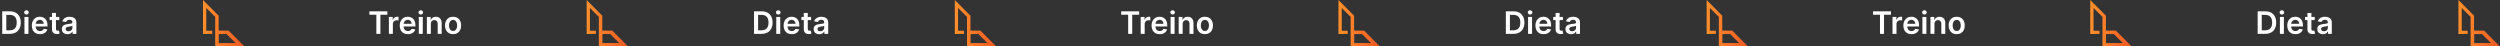 <svg xmlns="http://www.w3.org/2000/svg" width="1293" height="24" viewBox="0 0 1293 24" fill="none"><rect x="0" y="0" width="1293" height="24" fill="#333333" stroke="none"/><path d="M5.091 17.5H1.148V5.864H5.17C6.326 5.864 7.318 6.097 8.148 6.562C8.981 7.025 9.621 7.689 10.068 8.557C10.515 9.424 10.739 10.462 10.739 11.671C10.739 12.883 10.513 13.924 10.062 14.796C9.616 15.667 8.97 16.335 8.125 16.801C7.284 17.267 6.273 17.5 5.091 17.5ZM3.256 15.676H4.989C5.799 15.676 6.475 15.528 7.017 15.233C7.559 14.934 7.966 14.489 8.239 13.898C8.511 13.303 8.648 12.561 8.648 11.671C8.648 10.78 8.511 10.042 8.239 9.455C7.966 8.864 7.562 8.422 7.028 8.131C6.498 7.835 5.839 7.688 5.051 7.688H3.256V15.676ZM12.651 17.5V8.773H14.707V17.5H12.651ZM13.685 7.534C13.359 7.534 13.079 7.426 12.844 7.21C12.609 6.991 12.492 6.727 12.492 6.42C12.492 6.11 12.609 5.847 12.844 5.631C13.079 5.411 13.359 5.301 13.685 5.301C14.014 5.301 14.294 5.411 14.526 5.631C14.76 5.847 14.878 6.11 14.878 6.42C14.878 6.727 14.76 6.991 14.526 7.21C14.294 7.426 14.014 7.534 13.685 7.534ZM20.686 17.671C19.811 17.671 19.055 17.489 18.419 17.125C17.787 16.758 17.3 16.239 16.959 15.568C16.618 14.894 16.447 14.1 16.447 13.188C16.447 12.29 16.618 11.502 16.959 10.824C17.303 10.142 17.785 9.612 18.402 9.233C19.019 8.85 19.745 8.659 20.578 8.659C21.116 8.659 21.624 8.746 22.101 8.92C22.582 9.091 23.006 9.356 23.374 9.716C23.745 10.076 24.037 10.534 24.249 11.091C24.461 11.644 24.567 12.303 24.567 13.068V13.699H17.413V12.312H22.595C22.591 11.919 22.506 11.568 22.34 11.261C22.173 10.951 21.94 10.706 21.641 10.528C21.345 10.35 21 10.261 20.607 10.261C20.186 10.261 19.817 10.364 19.499 10.568C19.18 10.769 18.932 11.034 18.754 11.364C18.58 11.689 18.491 12.047 18.487 12.438V13.648C18.487 14.155 18.58 14.591 18.766 14.954C18.951 15.314 19.211 15.591 19.544 15.784C19.877 15.973 20.267 16.068 20.715 16.068C21.014 16.068 21.285 16.026 21.527 15.943C21.769 15.856 21.98 15.729 22.158 15.562C22.336 15.396 22.47 15.189 22.561 14.943L24.482 15.159C24.36 15.667 24.129 16.11 23.788 16.489C23.451 16.864 23.019 17.155 22.493 17.364C21.966 17.568 21.364 17.671 20.686 17.671ZM30.665 8.773V10.364H25.648V8.773H30.665ZM26.886 6.682H28.943V14.875C28.943 15.152 28.985 15.364 29.068 15.511C29.155 15.655 29.269 15.754 29.409 15.807C29.549 15.86 29.704 15.886 29.875 15.886C30.004 15.886 30.121 15.877 30.227 15.858C30.337 15.839 30.421 15.822 30.477 15.807L30.824 17.415C30.714 17.453 30.557 17.494 30.352 17.54C30.151 17.585 29.905 17.612 29.614 17.619C29.099 17.634 28.634 17.557 28.222 17.386C27.809 17.212 27.481 16.943 27.239 16.579C27 16.216 26.883 15.761 26.886 15.216V6.682ZM34.896 17.676C34.343 17.676 33.845 17.578 33.402 17.381C32.963 17.18 32.614 16.884 32.356 16.494C32.103 16.104 31.976 15.623 31.976 15.051C31.976 14.559 32.067 14.152 32.249 13.829C32.43 13.508 32.678 13.25 32.993 13.057C33.307 12.864 33.661 12.718 34.055 12.619C34.453 12.517 34.864 12.443 35.288 12.398C35.8 12.345 36.215 12.297 36.533 12.256C36.851 12.21 37.082 12.142 37.226 12.051C37.374 11.956 37.447 11.811 37.447 11.614V11.579C37.447 11.152 37.321 10.82 37.067 10.585C36.813 10.35 36.447 10.233 35.97 10.233C35.466 10.233 35.067 10.343 34.771 10.562C34.48 10.782 34.283 11.042 34.18 11.341L32.26 11.068C32.411 10.538 32.661 10.095 33.01 9.739C33.358 9.379 33.785 9.11 34.288 8.932C34.792 8.75 35.349 8.659 35.959 8.659C36.379 8.659 36.798 8.708 37.215 8.807C37.631 8.905 38.012 9.068 38.356 9.295C38.701 9.519 38.978 9.824 39.186 10.21C39.398 10.597 39.504 11.079 39.504 11.659V17.5H37.527V16.301H37.459C37.334 16.544 37.158 16.771 36.93 16.983C36.707 17.191 36.425 17.36 36.084 17.489C35.747 17.614 35.351 17.676 34.896 17.676ZM35.43 16.165C35.843 16.165 36.201 16.083 36.504 15.921C36.807 15.754 37.04 15.534 37.203 15.261C37.37 14.989 37.453 14.691 37.453 14.369V13.341C37.389 13.394 37.279 13.443 37.124 13.489C36.972 13.534 36.802 13.574 36.612 13.608C36.423 13.642 36.235 13.672 36.05 13.699C35.864 13.725 35.703 13.748 35.567 13.767C35.26 13.809 34.985 13.877 34.743 13.972C34.501 14.066 34.309 14.199 34.169 14.369C34.029 14.536 33.959 14.752 33.959 15.017C33.959 15.396 34.097 15.682 34.374 15.875C34.65 16.068 35.002 16.165 35.43 16.165Z" fill="white"></path><path d="M126.417 23.999L118.238 15.813H113.085V8.121L105 0V17.568H109.764V15.906H106.676V4.108L111.303 8.738V24H126.418L126.417 23.999ZM113.147 17.633H117.193L121.841 22.284H113.147V17.633Z" fill="url(#paint0_linear_9283_78)"></path><path d="M191.054 7.631V5.864H200.338V7.631H196.742V17.5H194.651V7.631H191.054ZM201.131 17.5V8.773H203.125V10.227H203.216C203.375 9.723 203.648 9.335 204.034 9.062C204.425 8.786 204.87 8.648 205.37 8.648C205.483 8.648 205.61 8.653 205.75 8.665C205.894 8.672 206.014 8.686 206.108 8.705V10.597C206.021 10.566 205.883 10.54 205.694 10.517C205.508 10.491 205.328 10.477 205.154 10.477C204.779 10.477 204.442 10.559 204.142 10.722C203.847 10.881 203.614 11.102 203.444 11.386C203.273 11.671 203.188 11.998 203.188 12.369V17.5H201.131ZM210.979 17.671C210.104 17.671 209.348 17.489 208.712 17.125C208.079 16.758 207.593 16.239 207.252 15.568C206.911 14.894 206.74 14.1 206.74 13.188C206.74 12.29 206.911 11.502 207.252 10.824C207.596 10.142 208.078 9.612 208.695 9.233C209.312 8.85 210.038 8.659 210.871 8.659C211.409 8.659 211.917 8.746 212.394 8.92C212.875 9.091 213.299 9.356 213.667 9.716C214.038 10.076 214.329 10.534 214.542 11.091C214.754 11.644 214.86 12.303 214.86 13.068V13.699H207.706V12.312H212.888C212.884 11.919 212.799 11.568 212.632 11.261C212.466 10.951 212.233 10.706 211.934 10.528C211.638 10.35 211.293 10.261 210.9 10.261C210.479 10.261 210.11 10.364 209.792 10.568C209.473 10.769 209.225 11.034 209.047 11.364C208.873 11.689 208.784 12.047 208.78 12.438V13.648C208.78 14.155 208.873 14.591 209.059 14.954C209.244 15.314 209.504 15.591 209.837 15.784C210.17 15.973 210.56 16.068 211.007 16.068C211.307 16.068 211.578 16.026 211.82 15.943C212.062 15.856 212.273 15.729 212.451 15.562C212.629 15.396 212.763 15.189 212.854 14.943L214.775 15.159C214.653 15.667 214.422 16.11 214.081 16.489C213.744 16.864 213.312 17.155 212.786 17.364C212.259 17.568 211.657 17.671 210.979 17.671ZM216.6 17.5V8.773H218.657V17.5H216.6ZM217.634 7.534C217.308 7.534 217.028 7.426 216.793 7.21C216.558 6.991 216.441 6.727 216.441 6.42C216.441 6.11 216.558 5.847 216.793 5.631C217.028 5.411 217.308 5.301 217.634 5.301C217.963 5.301 218.244 5.411 218.475 5.631C218.71 5.847 218.827 6.11 218.827 6.42C218.827 6.727 218.71 6.991 218.475 7.21C218.244 7.426 217.963 7.534 217.634 7.534ZM222.828 12.386V17.5H220.772V8.773H222.738V10.256H222.84C223.041 9.767 223.361 9.379 223.8 9.091C224.243 8.803 224.791 8.659 225.442 8.659C226.044 8.659 226.569 8.788 227.016 9.045C227.467 9.303 227.815 9.676 228.061 10.165C228.311 10.653 228.435 11.246 228.431 11.943V17.5H226.374V12.261C226.374 11.678 226.222 11.222 225.919 10.892C225.62 10.562 225.205 10.398 224.675 10.398C224.315 10.398 223.995 10.477 223.715 10.636C223.438 10.792 223.221 11.017 223.061 11.312C222.906 11.608 222.828 11.966 222.828 12.386ZM234.328 17.671C233.476 17.671 232.738 17.483 232.113 17.108C231.488 16.733 231.003 16.208 230.658 15.534C230.317 14.86 230.147 14.072 230.147 13.171C230.147 12.269 230.317 11.479 230.658 10.801C231.003 10.123 231.488 9.597 232.113 9.222C232.738 8.847 233.476 8.659 234.328 8.659C235.181 8.659 235.919 8.847 236.544 9.222C237.169 9.597 237.652 10.123 237.993 10.801C238.338 11.479 238.51 12.269 238.51 13.171C238.51 14.072 238.338 14.86 237.993 15.534C237.652 16.208 237.169 16.733 236.544 17.108C235.919 17.483 235.181 17.671 234.328 17.671ZM234.34 16.023C234.802 16.023 235.188 15.896 235.499 15.642C235.81 15.384 236.041 15.04 236.192 14.608C236.347 14.176 236.425 13.695 236.425 13.165C236.425 12.631 236.347 12.148 236.192 11.716C236.041 11.28 235.81 10.934 235.499 10.676C235.188 10.419 234.802 10.29 234.34 10.29C233.866 10.29 233.472 10.419 233.158 10.676C232.847 10.934 232.614 11.28 232.459 11.716C232.308 12.148 232.232 12.631 232.232 13.165C232.232 13.695 232.308 14.176 232.459 14.608C232.614 15.04 232.847 15.384 233.158 15.642C233.472 15.896 233.866 16.023 234.34 16.023Z" fill="white"></path><path d="M324.835 23.999L316.656 15.813H311.503V8.121L303.418 0V17.568H308.182V15.906H305.094V4.108L309.72 8.738V24H324.836L324.835 23.999ZM311.565 17.633H315.611L320.259 22.284H311.565V17.633Z" fill="url(#paint1_linear_9283_78)"></path><path d="M393.927 17.5H389.984V5.864H394.006C395.162 5.864 396.154 6.097 396.984 6.562C397.817 7.025 398.457 7.689 398.904 8.557C399.351 9.424 399.575 10.462 399.575 11.671C399.575 12.883 399.349 13.924 398.898 14.796C398.451 15.667 397.806 16.335 396.961 16.801C396.12 17.267 395.109 17.5 393.927 17.5ZM392.092 15.676H393.825C394.635 15.676 395.311 15.528 395.853 15.233C396.395 14.934 396.802 14.489 397.075 13.898C397.347 13.303 397.484 12.561 397.484 11.671C397.484 10.78 397.347 10.042 397.075 9.455C396.802 8.864 396.398 8.422 395.864 8.131C395.334 7.835 394.675 7.688 393.887 7.688H392.092V15.676ZM401.487 17.5V8.773H403.543V17.5H401.487ZM402.521 7.534C402.195 7.534 401.915 7.426 401.68 7.21C401.445 6.991 401.327 6.727 401.327 6.42C401.327 6.11 401.445 5.847 401.68 5.631C401.915 5.411 402.195 5.301 402.521 5.301C402.85 5.301 403.13 5.411 403.362 5.631C403.596 5.847 403.714 6.11 403.714 6.42C403.714 6.727 403.596 6.991 403.362 7.21C403.13 7.426 402.85 7.534 402.521 7.534ZM409.522 17.671C408.647 17.671 407.891 17.489 407.255 17.125C406.622 16.758 406.136 16.239 405.795 15.568C405.454 14.894 405.283 14.1 405.283 13.188C405.283 12.29 405.454 11.502 405.795 10.824C406.139 10.142 406.621 9.612 407.238 9.233C407.855 8.85 408.581 8.659 409.414 8.659C409.952 8.659 410.46 8.746 410.937 8.92C411.418 9.091 411.842 9.356 412.21 9.716C412.581 10.076 412.872 10.534 413.085 11.091C413.297 11.644 413.403 12.303 413.403 13.068V13.699H406.249V12.312H411.431C411.427 11.919 411.342 11.568 411.175 11.261C411.009 10.951 410.776 10.706 410.477 10.528C410.181 10.35 409.836 10.261 409.442 10.261C409.022 10.261 408.653 10.364 408.335 10.568C408.016 10.769 407.768 11.034 407.59 11.364C407.416 11.689 407.327 12.047 407.323 12.438V13.648C407.323 14.155 407.416 14.591 407.602 14.954C407.787 15.314 408.047 15.591 408.38 15.784C408.713 15.973 409.103 16.068 409.55 16.068C409.85 16.068 410.121 16.026 410.363 15.943C410.605 15.856 410.816 15.729 410.994 15.562C411.172 15.396 411.306 15.189 411.397 14.943L413.317 15.159C413.196 15.667 412.965 16.11 412.624 16.489C412.287 16.864 411.855 17.155 411.329 17.364C410.802 17.568 410.2 17.671 409.522 17.671ZM419.501 8.773V10.364H414.484V8.773H419.501ZM415.722 6.682H417.779V14.875C417.779 15.152 417.821 15.364 417.904 15.511C417.991 15.655 418.105 15.754 418.245 15.807C418.385 15.86 418.54 15.886 418.711 15.886C418.84 15.886 418.957 15.877 419.063 15.858C419.173 15.839 419.256 15.822 419.313 15.807L419.66 17.415C419.55 17.453 419.393 17.494 419.188 17.54C418.987 17.585 418.741 17.612 418.45 17.619C417.934 17.634 417.47 17.557 417.058 17.386C416.645 17.212 416.317 16.943 416.075 16.579C415.836 16.216 415.719 15.761 415.722 15.216V6.682ZM423.732 17.676C423.179 17.676 422.681 17.578 422.238 17.381C421.799 17.18 421.45 16.884 421.192 16.494C420.939 16.104 420.812 15.623 420.812 15.051C420.812 14.559 420.903 14.152 421.085 13.829C421.266 13.508 421.514 13.25 421.829 13.057C422.143 12.864 422.497 12.718 422.891 12.619C423.289 12.517 423.7 12.443 424.124 12.398C424.636 12.345 425.05 12.297 425.369 12.256C425.687 12.21 425.918 12.142 426.062 12.051C426.21 11.956 426.283 11.811 426.283 11.614V11.579C426.283 11.152 426.156 10.82 425.903 10.585C425.649 10.35 425.283 10.233 424.806 10.233C424.302 10.233 423.903 10.343 423.607 10.562C423.316 10.782 423.119 11.042 423.016 11.341L421.096 11.068C421.247 10.538 421.497 10.095 421.846 9.739C422.194 9.379 422.621 9.11 423.124 8.932C423.628 8.75 424.185 8.659 424.795 8.659C425.215 8.659 425.634 8.708 426.05 8.807C426.467 8.905 426.848 9.068 427.192 9.295C427.537 9.519 427.814 9.824 428.022 10.21C428.234 10.597 428.34 11.079 428.34 11.659V17.5H426.363V16.301H426.295C426.17 16.544 425.994 16.771 425.766 16.983C425.543 17.191 425.261 17.36 424.92 17.489C424.583 17.614 424.187 17.676 423.732 17.676ZM424.266 16.165C424.679 16.165 425.037 16.083 425.34 15.921C425.643 15.754 425.876 15.534 426.039 15.261C426.206 14.989 426.289 14.691 426.289 14.369V13.341C426.225 13.394 426.115 13.443 425.96 13.489C425.808 13.534 425.638 13.574 425.448 13.608C425.259 13.642 425.071 13.672 424.886 13.699C424.7 13.725 424.539 13.748 424.403 13.767C424.096 13.809 423.821 13.877 423.579 13.972C423.336 14.066 423.145 14.199 423.005 14.369C422.865 14.536 422.795 14.752 422.795 15.017C422.795 15.396 422.933 15.682 423.21 15.875C423.486 16.068 423.838 16.165 424.266 16.165Z" fill="white"></path><path d="M515.253 23.999L507.074 15.813H501.921V8.121L493.836 0V17.568H498.6V15.906H495.512V4.108L500.138 8.738V24H515.254L515.253 23.999ZM501.983 17.633H506.029L510.677 22.284H501.983V17.633Z" fill="url(#paint2_linear_9283_78)"></path><path d="M579.892 7.631V5.864H589.176V7.631H585.58V17.5H583.489V7.631H579.892ZM589.969 17.5V8.773H591.963V10.227H592.054C592.213 9.723 592.486 9.335 592.872 9.062C593.262 8.786 593.708 8.648 594.208 8.648C594.321 8.648 594.448 8.653 594.588 8.665C594.732 8.672 594.852 8.686 594.946 8.705V10.597C594.859 10.566 594.721 10.54 594.531 10.517C594.346 10.491 594.166 10.477 593.992 10.477C593.617 10.477 593.28 10.559 592.98 10.722C592.685 10.881 592.452 11.102 592.281 11.386C592.111 11.671 592.026 11.998 592.026 12.369V17.5H589.969ZM599.817 17.671C598.942 17.671 598.186 17.489 597.55 17.125C596.917 16.758 596.431 16.239 596.09 15.568C595.749 14.894 595.578 14.1 595.578 13.188C595.578 12.29 595.749 11.502 596.09 10.824C596.434 10.142 596.915 9.612 597.533 9.233C598.15 8.85 598.876 8.659 599.709 8.659C600.247 8.659 600.754 8.746 601.232 8.92C601.713 9.091 602.137 9.356 602.504 9.716C602.876 10.076 603.167 10.534 603.379 11.091C603.592 11.644 603.698 12.303 603.698 13.068V13.699H596.544V12.312H601.726C601.722 11.919 601.637 11.568 601.47 11.261C601.304 10.951 601.071 10.706 600.771 10.528C600.476 10.35 600.131 10.261 599.737 10.261C599.317 10.261 598.948 10.364 598.629 10.568C598.311 10.769 598.063 11.034 597.885 11.364C597.711 11.689 597.622 12.047 597.618 12.438V13.648C597.618 14.155 597.711 14.591 597.896 14.954C598.082 15.314 598.342 15.591 598.675 15.784C599.008 15.973 599.398 16.068 599.845 16.068C600.145 16.068 600.415 16.026 600.658 15.943C600.9 15.856 601.11 15.729 601.289 15.562C601.467 15.396 601.601 15.189 601.692 14.943L603.612 15.159C603.491 15.667 603.26 16.11 602.919 16.489C602.582 16.864 602.15 17.155 601.624 17.364C601.097 17.568 600.495 17.671 599.817 17.671ZM605.438 17.5V8.773H607.494V17.5H605.438ZM606.472 7.534C606.146 7.534 605.866 7.426 605.631 7.21C605.396 6.991 605.279 6.727 605.279 6.42C605.279 6.11 605.396 5.847 605.631 5.631C605.866 5.411 606.146 5.301 606.472 5.301C606.801 5.301 607.082 5.411 607.313 5.631C607.548 5.847 607.665 6.11 607.665 6.42C607.665 6.727 607.548 6.991 607.313 7.21C607.082 7.426 606.801 7.534 606.472 7.534ZM611.666 12.386V17.5H609.61V8.773H611.575V10.256H611.678C611.878 9.767 612.199 9.379 612.638 9.091C613.081 8.803 613.628 8.659 614.28 8.659C614.882 8.659 615.407 8.788 615.854 9.045C616.305 9.303 616.653 9.676 616.899 10.165C617.149 10.653 617.272 11.246 617.269 11.943V17.5H615.212V12.261C615.212 11.678 615.06 11.222 614.757 10.892C614.458 10.562 614.043 10.398 613.513 10.398C613.153 10.398 612.833 10.477 612.553 10.636C612.276 10.792 612.058 11.017 611.899 11.312C611.744 11.608 611.666 11.966 611.666 12.386ZM623.166 17.671C622.314 17.671 621.575 17.483 620.95 17.108C620.325 16.733 619.841 16.208 619.496 15.534C619.155 14.86 618.985 14.072 618.985 13.171C618.985 12.269 619.155 11.479 619.496 10.801C619.841 10.123 620.325 9.597 620.95 9.222C621.575 8.847 622.314 8.659 623.166 8.659C624.019 8.659 624.757 8.847 625.382 9.222C626.007 9.597 626.49 10.123 626.831 10.801C627.176 11.479 627.348 12.269 627.348 13.171C627.348 14.072 627.176 14.86 626.831 15.534C626.49 16.208 626.007 16.733 625.382 17.108C624.757 17.483 624.019 17.671 623.166 17.671ZM623.178 16.023C623.64 16.023 624.026 15.896 624.337 15.642C624.647 15.384 624.878 15.04 625.03 14.608C625.185 14.176 625.263 13.695 625.263 13.165C625.263 12.631 625.185 12.148 625.03 11.716C624.878 11.28 624.647 10.934 624.337 10.676C624.026 10.419 623.64 10.29 623.178 10.29C622.704 10.29 622.31 10.419 621.996 10.676C621.685 10.934 621.452 11.28 621.297 11.716C621.146 12.148 621.07 12.631 621.07 13.165C621.07 13.695 621.146 14.176 621.297 14.608C621.452 15.04 621.685 15.384 621.996 15.642C622.31 15.896 622.704 16.023 623.178 16.023Z" fill="white"></path><path d="M713.673 23.999L705.494 15.813H700.341V8.121L692.256 0V17.568H697.02V15.906H693.932V4.108L698.558 8.738V24H713.674L713.673 23.999ZM700.403 17.633H704.449L709.097 22.284H700.403V17.633Z" fill="url(#paint3_linear_9283_78)"></path><path d="M782.765 17.5H778.822V5.864H782.844C784 5.864 784.992 6.097 785.822 6.562C786.655 7.025 787.295 7.689 787.742 8.557C788.189 9.424 788.412 10.462 788.412 11.671C788.412 12.883 788.187 13.924 787.736 14.796C787.289 15.667 786.644 16.335 785.799 16.801C784.958 17.267 783.947 17.5 782.765 17.5ZM780.93 15.676H782.662C783.473 15.676 784.149 15.528 784.691 15.233C785.233 14.934 785.64 14.489 785.912 13.898C786.185 13.303 786.322 12.561 786.322 11.671C786.322 10.78 786.185 10.042 785.912 9.455C785.64 8.864 785.236 8.422 784.702 8.131C784.172 7.835 783.513 7.688 782.725 7.688H780.93V15.676ZM790.324 17.5V8.773H792.381V17.5H790.324ZM791.358 7.534C791.033 7.534 790.752 7.426 790.518 7.21C790.283 6.991 790.165 6.727 790.165 6.42C790.165 6.11 790.283 5.847 790.518 5.631C790.752 5.411 791.033 5.301 791.358 5.301C791.688 5.301 791.968 5.411 792.199 5.631C792.434 5.847 792.552 6.11 792.552 6.42C792.552 6.727 792.434 6.991 792.199 7.21C791.968 7.426 791.688 7.534 791.358 7.534ZM798.36 17.671C797.485 17.671 796.729 17.489 796.093 17.125C795.46 16.758 794.974 16.239 794.633 15.568C794.292 14.894 794.121 14.1 794.121 13.188C794.121 12.29 794.292 11.502 794.633 10.824C794.977 10.142 795.458 9.612 796.076 9.233C796.693 8.85 797.419 8.659 798.252 8.659C798.79 8.659 799.297 8.746 799.775 8.92C800.256 9.091 800.68 9.356 801.047 9.716C801.419 10.076 801.71 10.534 801.922 11.091C802.135 11.644 802.241 12.303 802.241 13.068V13.699H795.087V12.312H800.269C800.265 11.919 800.18 11.568 800.013 11.261C799.847 10.951 799.614 10.706 799.314 10.528C799.019 10.35 798.674 10.261 798.28 10.261C797.86 10.261 797.491 10.364 797.172 10.568C796.854 10.769 796.606 11.034 796.428 11.364C796.254 11.689 796.165 12.047 796.161 12.438V13.648C796.161 14.155 796.254 14.591 796.439 14.954C796.625 15.314 796.885 15.591 797.218 15.784C797.551 15.973 797.941 16.068 798.388 16.068C798.688 16.068 798.958 16.026 799.201 15.943C799.443 15.856 799.653 15.729 799.831 15.562C800.01 15.396 800.144 15.189 800.235 14.943L802.155 15.159C802.034 15.667 801.803 16.11 801.462 16.489C801.125 16.864 800.693 17.155 800.167 17.364C799.64 17.568 799.038 17.671 798.36 17.671ZM808.339 8.773V10.364H803.322V8.773H808.339ZM804.56 6.682H806.617V14.875C806.617 15.152 806.659 15.364 806.742 15.511C806.829 15.655 806.943 15.754 807.083 15.807C807.223 15.86 807.378 15.886 807.549 15.886C807.678 15.886 807.795 15.877 807.901 15.858C808.011 15.839 808.094 15.822 808.151 15.807L808.498 17.415C808.388 17.453 808.231 17.494 808.026 17.54C807.825 17.585 807.579 17.612 807.287 17.619C806.772 17.634 806.308 17.557 805.895 17.386C805.483 17.212 805.155 16.943 804.912 16.579C804.674 16.216 804.556 15.761 804.56 15.216V6.682ZM812.57 17.676C812.017 17.676 811.519 17.578 811.076 17.381C810.636 17.18 810.288 16.884 810.03 16.494C809.777 16.104 809.65 15.623 809.65 15.051C809.65 14.559 809.741 14.152 809.922 13.829C810.104 13.508 810.352 13.25 810.667 13.057C810.981 12.864 811.335 12.718 811.729 12.619C812.127 12.517 812.538 12.443 812.962 12.398C813.474 12.345 813.888 12.297 814.206 12.256C814.525 12.21 814.756 12.142 814.9 12.051C815.047 11.956 815.121 11.811 815.121 11.614V11.579C815.121 11.152 814.994 10.82 814.741 10.585C814.487 10.35 814.121 10.233 813.644 10.233C813.14 10.233 812.741 10.343 812.445 10.562C812.153 10.782 811.956 11.042 811.854 11.341L809.934 11.068C810.085 10.538 810.335 10.095 810.684 9.739C811.032 9.379 811.458 9.11 811.962 8.932C812.466 8.75 813.023 8.659 813.633 8.659C814.053 8.659 814.472 8.708 814.888 8.807C815.305 8.905 815.686 9.068 816.03 9.295C816.375 9.519 816.652 9.824 816.86 10.21C817.072 10.597 817.178 11.079 817.178 11.659V17.5H815.201V16.301H815.133C815.008 16.544 814.831 16.771 814.604 16.983C814.381 17.191 814.099 17.36 813.758 17.489C813.421 17.614 813.025 17.676 812.57 17.676ZM813.104 16.165C813.517 16.165 813.875 16.083 814.178 15.921C814.481 15.754 814.714 15.534 814.877 15.261C815.044 14.989 815.127 14.691 815.127 14.369V13.341C815.063 13.394 814.953 13.443 814.797 13.489C814.646 13.534 814.475 13.574 814.286 13.608C814.097 13.642 813.909 13.672 813.724 13.699C813.538 13.725 813.377 13.748 813.241 13.767C812.934 13.809 812.659 13.877 812.417 13.972C812.174 14.066 811.983 14.199 811.843 14.369C811.703 14.536 811.633 14.752 811.633 15.017C811.633 15.396 811.771 15.682 812.047 15.875C812.324 16.068 812.676 16.165 813.104 16.165Z" fill="white"></path><path d="M904.091 23.999L895.911 15.813H890.759V8.121L882.674 0V17.568H887.438V15.906H884.35V4.108L888.976 8.738V24H904.092L904.091 23.999ZM890.821 17.633H894.867L899.515 22.284H890.821V17.633Z" fill="url(#paint4_linear_9283_78)"></path><path d="M968.728 7.631V5.864H978.012V7.631H974.416V17.5H972.325V7.631H968.728ZM978.805 17.5V8.773H980.799V10.227H980.89C981.049 9.723 981.322 9.335 981.708 9.062C982.098 8.786 982.544 8.648 983.044 8.648C983.157 8.648 983.284 8.653 983.424 8.665C983.568 8.672 983.687 8.686 983.782 8.705V10.597C983.695 10.566 983.557 10.54 983.367 10.517C983.182 10.491 983.002 10.477 982.828 10.477C982.453 10.477 982.115 10.559 981.816 10.722C981.521 10.881 981.288 11.102 981.117 11.386C980.947 11.671 980.862 11.998 980.862 12.369V17.5H978.805ZM988.653 17.671C987.778 17.671 987.022 17.489 986.386 17.125C985.753 16.758 985.267 16.239 984.926 15.568C984.585 14.894 984.414 14.1 984.414 13.188C984.414 12.29 984.585 11.502 984.926 10.824C985.27 10.142 985.751 9.612 986.369 9.233C986.986 8.85 987.712 8.659 988.545 8.659C989.083 8.659 989.59 8.746 990.068 8.92C990.549 9.091 990.973 9.356 991.34 9.716C991.712 10.076 992.003 10.534 992.215 11.091C992.427 11.644 992.534 12.303 992.534 13.068V13.699H985.38V12.312H990.562C990.558 11.919 990.473 11.568 990.306 11.261C990.14 10.951 989.907 10.706 989.607 10.528C989.312 10.35 988.967 10.261 988.573 10.261C988.153 10.261 987.784 10.364 987.465 10.568C987.147 10.769 986.899 11.034 986.721 11.364C986.547 11.689 986.458 12.047 986.454 12.438V13.648C986.454 14.155 986.547 14.591 986.732 14.954C986.918 15.314 987.177 15.591 987.511 15.784C987.844 15.973 988.234 16.068 988.681 16.068C988.981 16.068 989.251 16.026 989.494 15.943C989.736 15.856 989.946 15.729 990.124 15.562C990.302 15.396 990.437 15.189 990.528 14.943L992.448 15.159C992.327 15.667 992.096 16.11 991.755 16.489C991.418 16.864 990.986 17.155 990.46 17.364C989.933 17.568 989.331 17.671 988.653 17.671ZM994.274 17.5V8.773H996.33V17.5H994.274ZM995.308 7.534C994.982 7.534 994.702 7.426 994.467 7.21C994.232 6.991 994.115 6.727 994.115 6.42C994.115 6.11 994.232 5.847 994.467 5.631C994.702 5.411 994.982 5.301 995.308 5.301C995.637 5.301 995.918 5.411 996.149 5.631C996.383 5.847 996.501 6.11 996.501 6.42C996.501 6.727 996.383 6.991 996.149 7.21C995.918 7.426 995.637 7.534 995.308 7.534ZM1000.5 12.386V17.5H998.445V8.773H1000.41V10.256H1000.51C1000.71 9.767 1001.03 9.379 1001.47 9.091C1001.92 8.803 1002.46 8.659 1003.12 8.659C1003.72 8.659 1004.24 8.788 1004.69 9.045C1005.14 9.303 1005.49 9.676 1005.74 10.165C1005.99 10.653 1006.11 11.246 1006.1 11.943V17.5H1004.05V12.261C1004.05 11.678 1003.9 11.222 1003.59 10.892C1003.29 10.562 1002.88 10.398 1002.35 10.398C1001.99 10.398 1001.67 10.477 1001.39 10.636C1001.11 10.792 1000.89 11.017 1000.74 11.312C1000.58 11.608 1000.5 11.966 1000.5 12.386ZM1012 17.671C1011.15 17.671 1010.41 17.483 1009.79 17.108C1009.16 16.733 1008.68 16.208 1008.33 15.534C1007.99 14.86 1007.82 14.072 1007.82 13.171C1007.82 12.269 1007.99 11.479 1008.33 10.801C1008.68 10.123 1009.16 9.597 1009.79 9.222C1010.41 8.847 1011.15 8.659 1012 8.659C1012.85 8.659 1013.59 8.847 1014.22 9.222C1014.84 9.597 1015.33 10.123 1015.67 10.801C1016.01 11.479 1016.18 12.269 1016.18 13.171C1016.18 14.072 1016.01 14.86 1015.67 15.534C1015.33 16.208 1014.84 16.733 1014.22 17.108C1013.59 17.483 1012.85 17.671 1012 17.671ZM1012.01 16.023C1012.48 16.023 1012.86 15.896 1013.17 15.642C1013.48 15.384 1013.71 15.04 1013.87 14.608C1014.02 14.176 1014.1 13.695 1014.1 13.165C1014.1 12.631 1014.02 12.148 1013.87 11.716C1013.71 11.28 1013.48 10.934 1013.17 10.676C1012.86 10.419 1012.48 10.29 1012.01 10.29C1011.54 10.29 1011.15 10.419 1010.83 10.676C1010.52 10.934 1010.29 11.28 1010.13 11.716C1009.98 12.148 1009.91 12.631 1009.91 13.165C1009.91 13.695 1009.98 14.176 1010.13 14.608C1010.29 15.04 1010.52 15.384 1010.83 15.642C1011.15 15.896 1011.54 16.023 1012.01 16.023Z" fill="white"></path><path d="M1102.51 23.999L1094.33 15.813H1089.18V8.121L1081.09 0V17.568H1085.86V15.906H1082.77V4.108L1087.39 8.738V24H1102.51L1102.51 23.999ZM1089.24 17.633H1093.28L1097.93 22.284H1089.24V17.633Z" fill="url(#paint5_linear_9283_78)"></path><path d="M1171.6 17.5H1167.66V5.864H1171.68C1172.84 5.864 1173.83 6.097 1174.66 6.562C1175.49 7.025 1176.13 7.689 1176.58 8.557C1177.02 9.424 1177.25 10.462 1177.25 11.671C1177.25 12.883 1177.02 13.924 1176.57 14.796C1176.13 15.667 1175.48 16.335 1174.63 16.801C1173.79 17.267 1172.78 17.5 1171.6 17.5ZM1169.77 15.676H1171.5C1172.31 15.676 1172.99 15.528 1173.53 15.233C1174.07 14.934 1174.48 14.489 1174.75 13.898C1175.02 13.303 1175.16 12.561 1175.16 11.671C1175.16 10.78 1175.02 10.042 1174.75 9.455C1174.48 8.864 1174.07 8.422 1173.54 8.131C1173.01 7.835 1172.35 7.688 1171.56 7.688H1169.77V15.676ZM1179.16 17.5V8.773H1181.22V17.5H1179.16ZM1180.19 7.534C1179.87 7.534 1179.59 7.426 1179.35 7.21C1179.12 6.991 1179 6.727 1179 6.42C1179 6.11 1179.12 5.847 1179.35 5.631C1179.59 5.411 1179.87 5.301 1180.19 5.301C1180.52 5.301 1180.8 5.411 1181.04 5.631C1181.27 5.847 1181.39 6.11 1181.39 6.42C1181.39 6.727 1181.27 6.991 1181.04 7.21C1180.8 7.426 1180.52 7.534 1180.19 7.534ZM1187.2 17.671C1186.32 17.671 1185.57 17.489 1184.93 17.125C1184.3 16.758 1183.81 16.239 1183.47 15.568C1183.13 14.894 1182.96 14.1 1182.96 13.188C1182.96 12.29 1183.13 11.502 1183.47 10.824C1183.81 10.142 1184.29 9.612 1184.91 9.233C1185.53 8.85 1186.25 8.659 1187.09 8.659C1187.63 8.659 1188.13 8.746 1188.61 8.92C1189.09 9.091 1189.52 9.356 1189.88 9.716C1190.25 10.076 1190.55 10.534 1190.76 11.091C1190.97 11.644 1191.08 12.303 1191.08 13.068V13.699H1183.92V12.312H1189.1C1189.1 11.919 1189.02 11.568 1188.85 11.261C1188.68 10.951 1188.45 10.706 1188.15 10.528C1187.85 10.35 1187.51 10.261 1187.12 10.261C1186.7 10.261 1186.33 10.364 1186.01 10.568C1185.69 10.769 1185.44 11.034 1185.26 11.364C1185.09 11.689 1185 12.047 1185 12.438V13.648C1185 14.155 1185.09 14.591 1185.28 14.954C1185.46 15.314 1185.72 15.591 1186.05 15.784C1186.39 15.973 1186.78 16.068 1187.22 16.068C1187.52 16.068 1187.79 16.026 1188.04 15.943C1188.28 15.856 1188.49 15.729 1188.67 15.562C1188.85 15.396 1188.98 15.189 1189.07 14.943L1190.99 15.159C1190.87 15.667 1190.64 16.11 1190.3 16.489C1189.96 16.864 1189.53 17.155 1189 17.364C1188.48 17.568 1187.87 17.671 1187.2 17.671ZM1197.17 8.773V10.364H1192.16V8.773H1197.17ZM1193.4 6.682H1195.45V14.875C1195.45 15.152 1195.49 15.364 1195.58 15.511C1195.67 15.655 1195.78 15.754 1195.92 15.807C1196.06 15.86 1196.21 15.886 1196.38 15.886C1196.51 15.886 1196.63 15.877 1196.74 15.858C1196.85 15.839 1196.93 15.822 1196.99 15.807L1197.33 17.415C1197.22 17.453 1197.07 17.494 1196.86 17.54C1196.66 17.585 1196.42 17.612 1196.12 17.619C1195.61 17.634 1195.14 17.557 1194.73 17.386C1194.32 17.212 1193.99 16.943 1193.75 16.579C1193.51 16.216 1193.39 15.761 1193.4 15.216V6.682ZM1201.41 17.676C1200.85 17.676 1200.35 17.578 1199.91 17.381C1199.47 17.18 1199.12 16.884 1198.87 16.494C1198.61 16.104 1198.49 15.623 1198.49 15.051C1198.49 14.559 1198.58 14.152 1198.76 13.829C1198.94 13.508 1199.19 13.25 1199.5 13.057C1199.82 12.864 1200.17 12.718 1200.57 12.619C1200.96 12.517 1201.37 12.443 1201.8 12.398C1202.31 12.345 1202.72 12.297 1203.04 12.256C1203.36 12.21 1203.59 12.142 1203.74 12.051C1203.88 11.956 1203.96 11.811 1203.96 11.614V11.579C1203.96 11.152 1203.83 10.82 1203.58 10.585C1203.32 10.35 1202.96 10.233 1202.48 10.233C1201.98 10.233 1201.58 10.343 1201.28 10.562C1200.99 10.782 1200.79 11.042 1200.69 11.341L1198.77 11.068C1198.92 10.538 1199.17 10.095 1199.52 9.739C1199.87 9.379 1200.29 9.11 1200.8 8.932C1201.3 8.75 1201.86 8.659 1202.47 8.659C1202.89 8.659 1203.31 8.708 1203.72 8.807C1204.14 8.905 1204.52 9.068 1204.87 9.295C1205.21 9.519 1205.49 9.824 1205.7 10.21C1205.91 10.597 1206.01 11.079 1206.01 11.659V17.5H1204.04V16.301H1203.97C1203.84 16.544 1203.67 16.771 1203.44 16.983C1203.22 17.191 1202.93 17.36 1202.59 17.489C1202.26 17.614 1201.86 17.676 1201.41 17.676ZM1201.94 16.165C1202.35 16.165 1202.71 16.083 1203.01 15.921C1203.32 15.754 1203.55 15.534 1203.71 15.261C1203.88 14.989 1203.96 14.691 1203.96 14.369V13.341C1203.9 13.394 1203.79 13.443 1203.63 13.489C1203.48 13.534 1203.31 13.574 1203.12 13.608C1202.93 13.642 1202.75 13.672 1202.56 13.699C1202.37 13.725 1202.21 13.748 1202.08 13.767C1201.77 13.809 1201.5 13.877 1201.25 13.972C1201.01 14.066 1200.82 14.199 1200.68 14.369C1200.54 14.536 1200.47 14.752 1200.47 15.017C1200.47 15.396 1200.61 15.682 1200.88 15.875C1201.16 16.068 1201.51 16.165 1201.94 16.165Z" fill="white"></path><path d="M1292.93 23.999L1284.75 15.813H1279.59V8.121L1271.51 0V17.568H1276.27V15.906H1273.19V4.108L1277.81 8.738V24H1292.93L1292.93 23.999ZM1279.66 17.633H1283.7L1288.35 22.284H1279.66V17.633Z" fill="url(#paint6_linear_9283_78)"></path><defs><linearGradient id="paint0_linear_9283_78" x1="105.218" y1="11.724" x2="126.198" y2="11.724" gradientUnits="userSpaceOnUse"><stop stop-color="#FF8F2A"></stop><stop offset="1" stop-color="#F15A24"></stop></linearGradient><linearGradient id="paint1_linear_9283_78" x1="303.636" y1="11.724" x2="324.616" y2="11.724" gradientUnits="userSpaceOnUse"><stop stop-color="#FF8F2A"></stop><stop offset="1" stop-color="#F15A24"></stop></linearGradient><linearGradient id="paint2_linear_9283_78" x1="494.054" y1="11.724" x2="515.034" y2="11.724" gradientUnits="userSpaceOnUse"><stop stop-color="#FF8F2A"></stop><stop offset="1" stop-color="#F15A24"></stop></linearGradient><linearGradient id="paint3_linear_9283_78" x1="692.474" y1="11.724" x2="713.454" y2="11.724" gradientUnits="userSpaceOnUse"><stop stop-color="#FF8F2A"></stop><stop offset="1" stop-color="#F15A24"></stop></linearGradient><linearGradient id="paint4_linear_9283_78" x1="882.892" y1="11.724" x2="903.872" y2="11.724" gradientUnits="userSpaceOnUse"><stop stop-color="#FF8F2A"></stop><stop offset="1" stop-color="#F15A24"></stop></linearGradient><linearGradient id="paint5_linear_9283_78" x1="1081.31" y1="11.724" x2="1102.29" y2="11.724" gradientUnits="userSpaceOnUse"><stop stop-color="#FF8F2A"></stop><stop offset="1" stop-color="#F15A24"></stop></linearGradient><linearGradient id="paint6_linear_9283_78" x1="1271.73" y1="11.724" x2="1292.71" y2="11.724" gradientUnits="userSpaceOnUse"><stop stop-color="#FF8F2A"></stop><stop offset="1" stop-color="#F15A24"></stop></linearGradient></defs></svg>